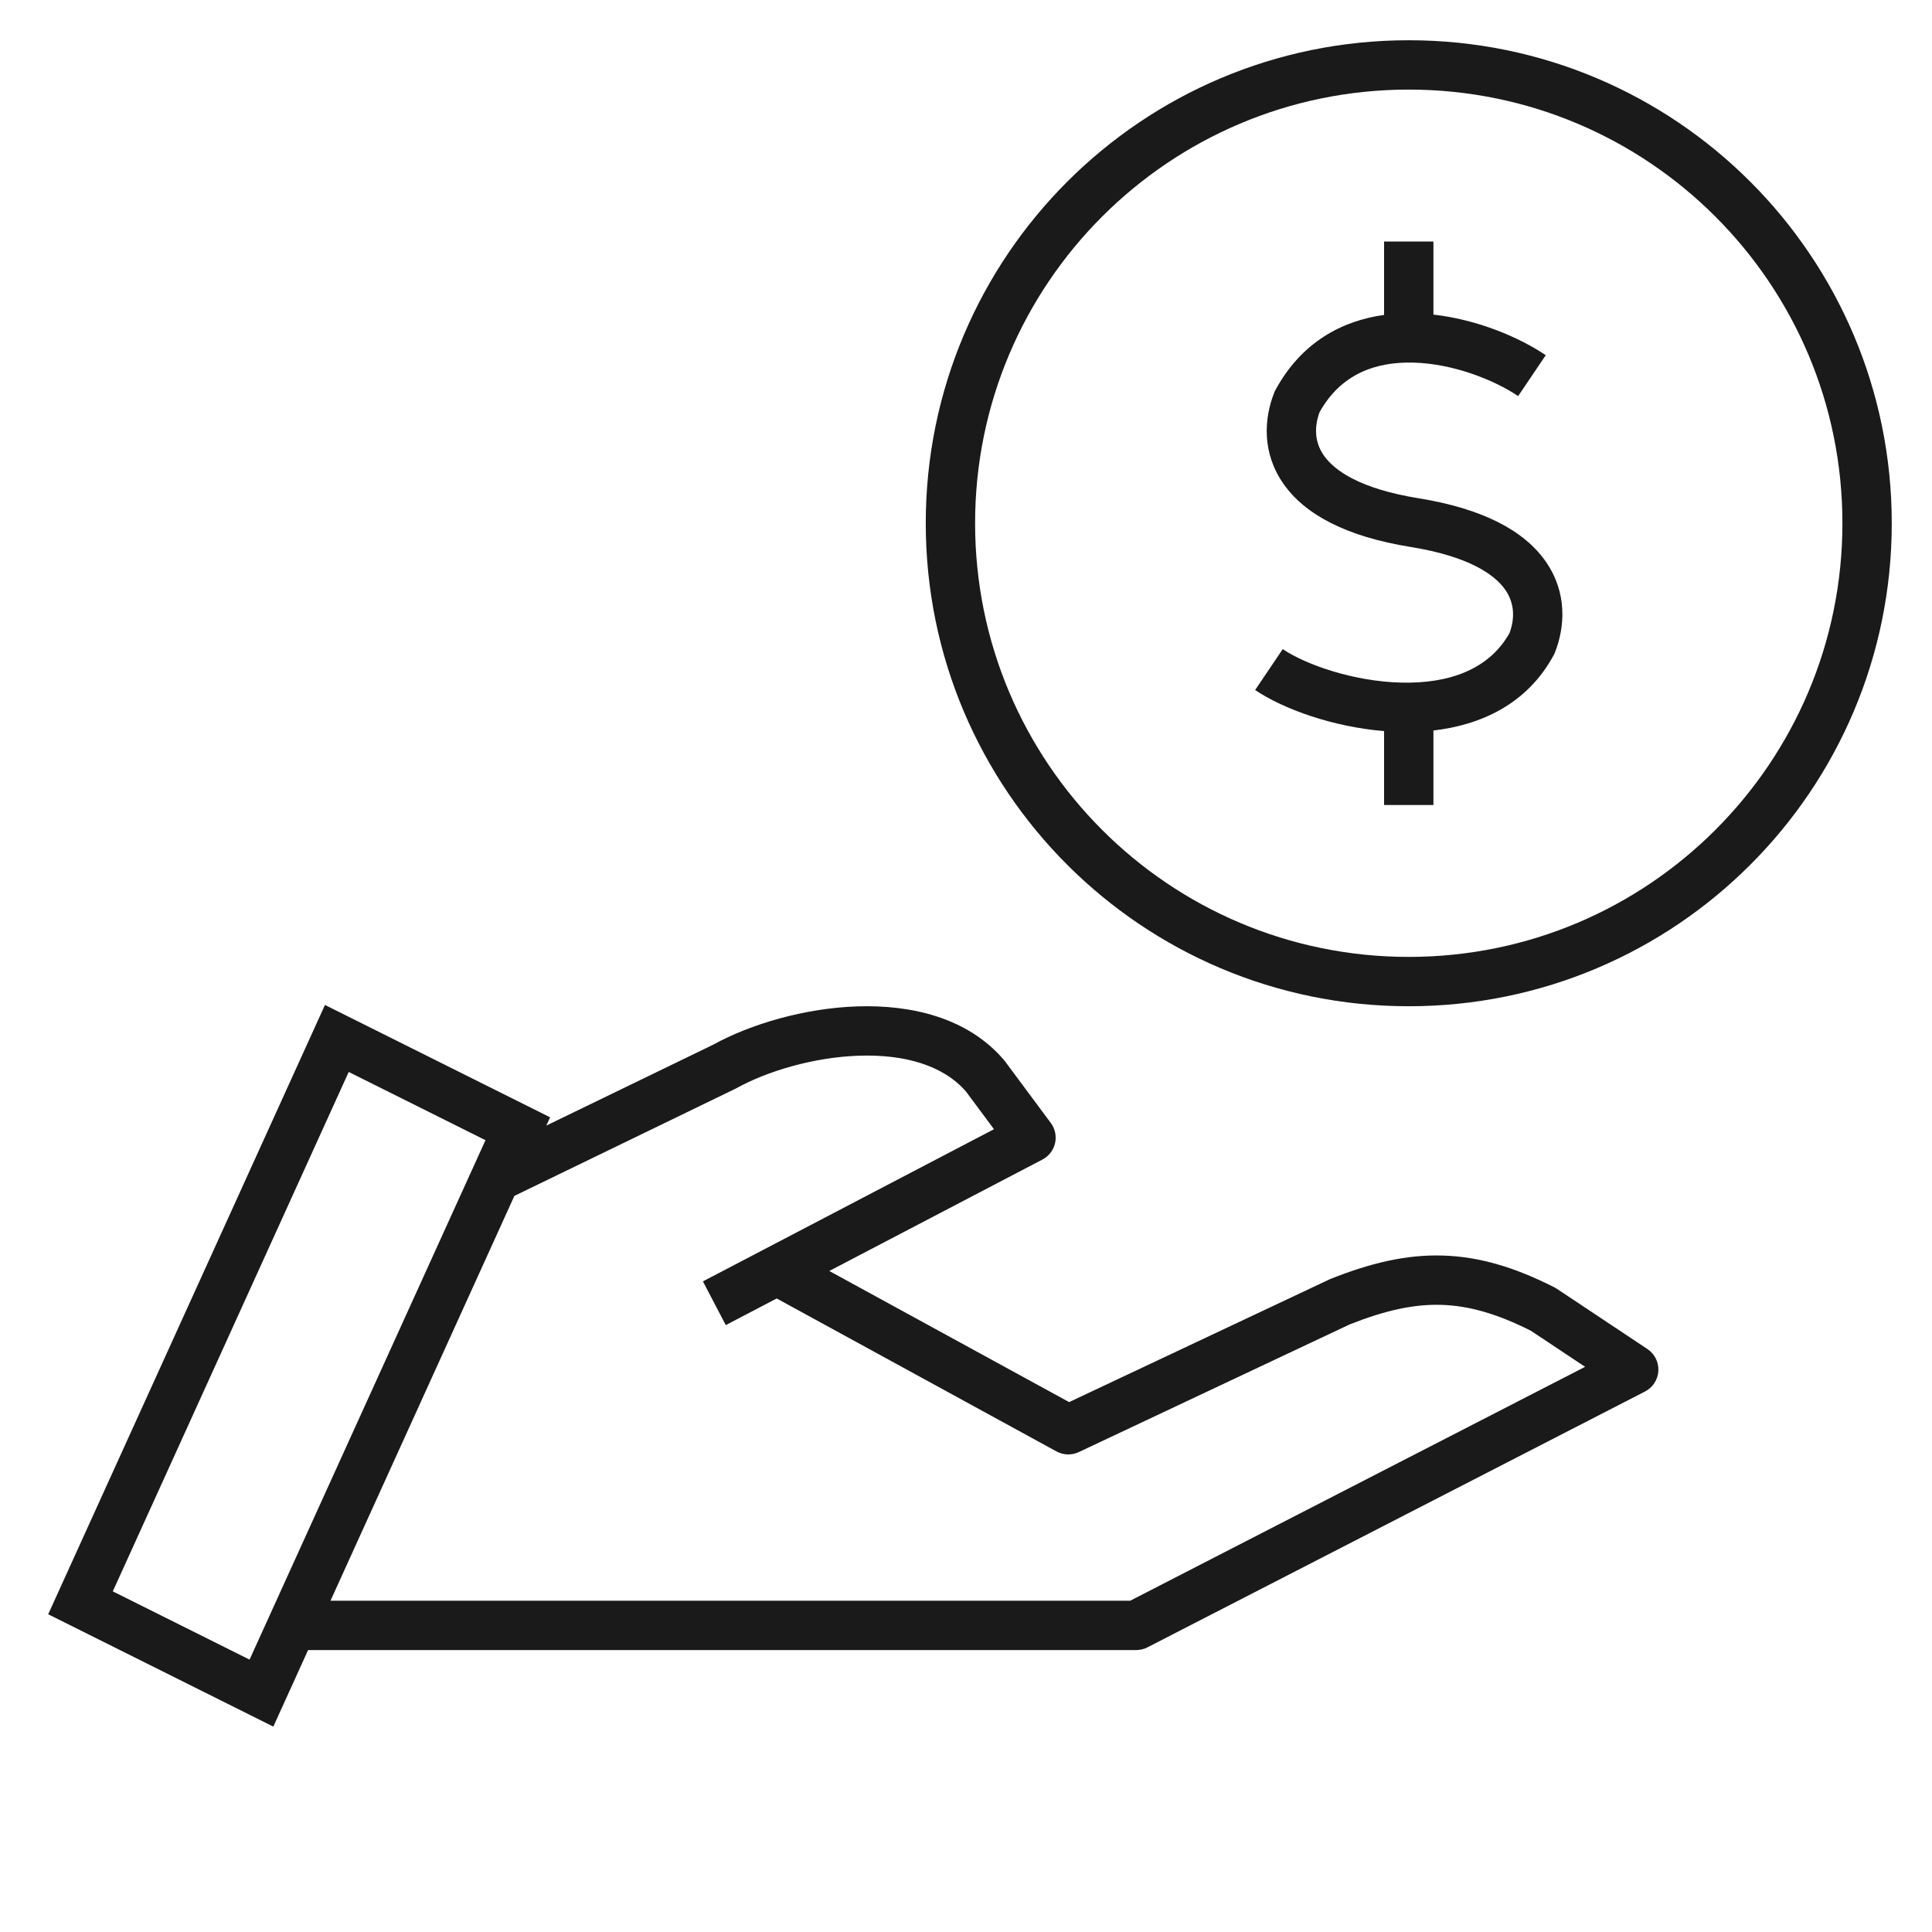 <svg width="130" height="130" viewBox="0 0 130 130" fill="none" xmlns="http://www.w3.org/2000/svg">
<path fill-rule="evenodd" clip-rule="evenodd" d="M123.972 35.208C123.972 51.324 110.908 64.388 94.792 64.388C78.676 64.388 65.612 51.324 65.612 35.208C65.612 19.093 78.676 6.028 94.792 6.028C110.908 6.028 123.972 19.093 123.972 35.208ZM127.292 35.208C127.292 53.157 112.741 67.708 94.792 67.708C76.843 67.708 62.292 53.157 62.292 35.208C62.292 17.259 76.843 2.708 94.792 2.708C112.741 2.708 127.292 17.259 127.292 35.208ZM23.406 68.389L21.866 67.62L21.154 69.188L3.905 107.163L3.244 108.621L4.676 109.335L16.851 115.411L18.391 116.18L19.104 114.612L20.73 111.03H76.449C76.713 111.03 76.973 110.967 77.208 110.847L110.69 93.631C111.213 93.362 111.555 92.835 111.588 92.248C111.621 91.66 111.34 91.099 110.85 90.773L104.762 86.722C104.708 86.686 104.652 86.653 104.594 86.624C101.951 85.282 99.553 84.555 97.075 84.483C94.603 84.41 92.191 84.994 89.53 86.056C89.499 86.068 89.468 86.082 89.438 86.096L71.939 94.344L55.801 85.521L70.143 78.023C70.573 77.798 70.883 77.396 70.992 76.923C71.1 76.449 70.996 75.952 70.706 75.562L67.627 71.416C67.605 71.387 67.582 71.358 67.558 71.33C65.082 68.424 61.219 67.599 57.678 67.718C54.122 67.838 50.5 68.912 47.986 70.296L36.761 75.737L37.014 75.18L35.581 74.465L23.406 68.389ZM76.047 107.71H22.238L34.612 80.468L49.474 73.264C49.502 73.251 49.529 73.237 49.555 73.222C51.606 72.085 54.734 71.139 57.789 71.036C60.855 70.933 63.465 71.679 64.997 73.444L66.882 75.982L47.298 86.221L48.836 89.163L52.263 87.371L71.087 97.662C71.552 97.916 72.111 97.933 72.591 97.707L90.807 89.121C93.199 88.171 95.128 87.747 96.978 87.801C98.809 87.855 100.699 88.381 103.006 89.541L106.658 91.971L76.047 107.71ZM7.59 107.079L23.464 72.129L32.667 76.721L16.793 111.672L7.59 107.079ZM93.132 21.19V16.25H96.452V21.169C99.413 21.504 102.216 22.69 104.011 23.9L102.153 26.652C100.555 25.574 97.805 24.474 95.119 24.399C92.543 24.328 90.217 25.177 88.791 27.734C88.436 28.692 88.437 29.734 89.084 30.656C89.788 31.659 91.509 32.891 95.447 33.526C99.795 34.228 102.557 35.714 103.998 37.768C105.476 39.875 105.303 42.194 104.626 43.907L104.589 43.999L104.542 44.086C102.746 47.407 99.602 48.791 96.452 49.153V54.167H93.132V49.193C89.696 48.911 86.366 47.719 84.455 46.43L86.312 43.678C87.844 44.711 91.053 45.853 94.29 45.931C97.479 46.008 100.186 45.065 101.573 42.595C101.928 41.637 101.927 40.596 101.28 39.675C100.576 38.671 98.856 37.439 94.918 36.804C90.569 36.102 87.807 34.617 86.366 32.562C84.888 30.456 85.061 28.136 85.738 26.424L85.775 26.331L85.822 26.244C87.568 23.016 90.314 21.581 93.132 21.19Z" fill="#1A1A1A"/>
</svg>
